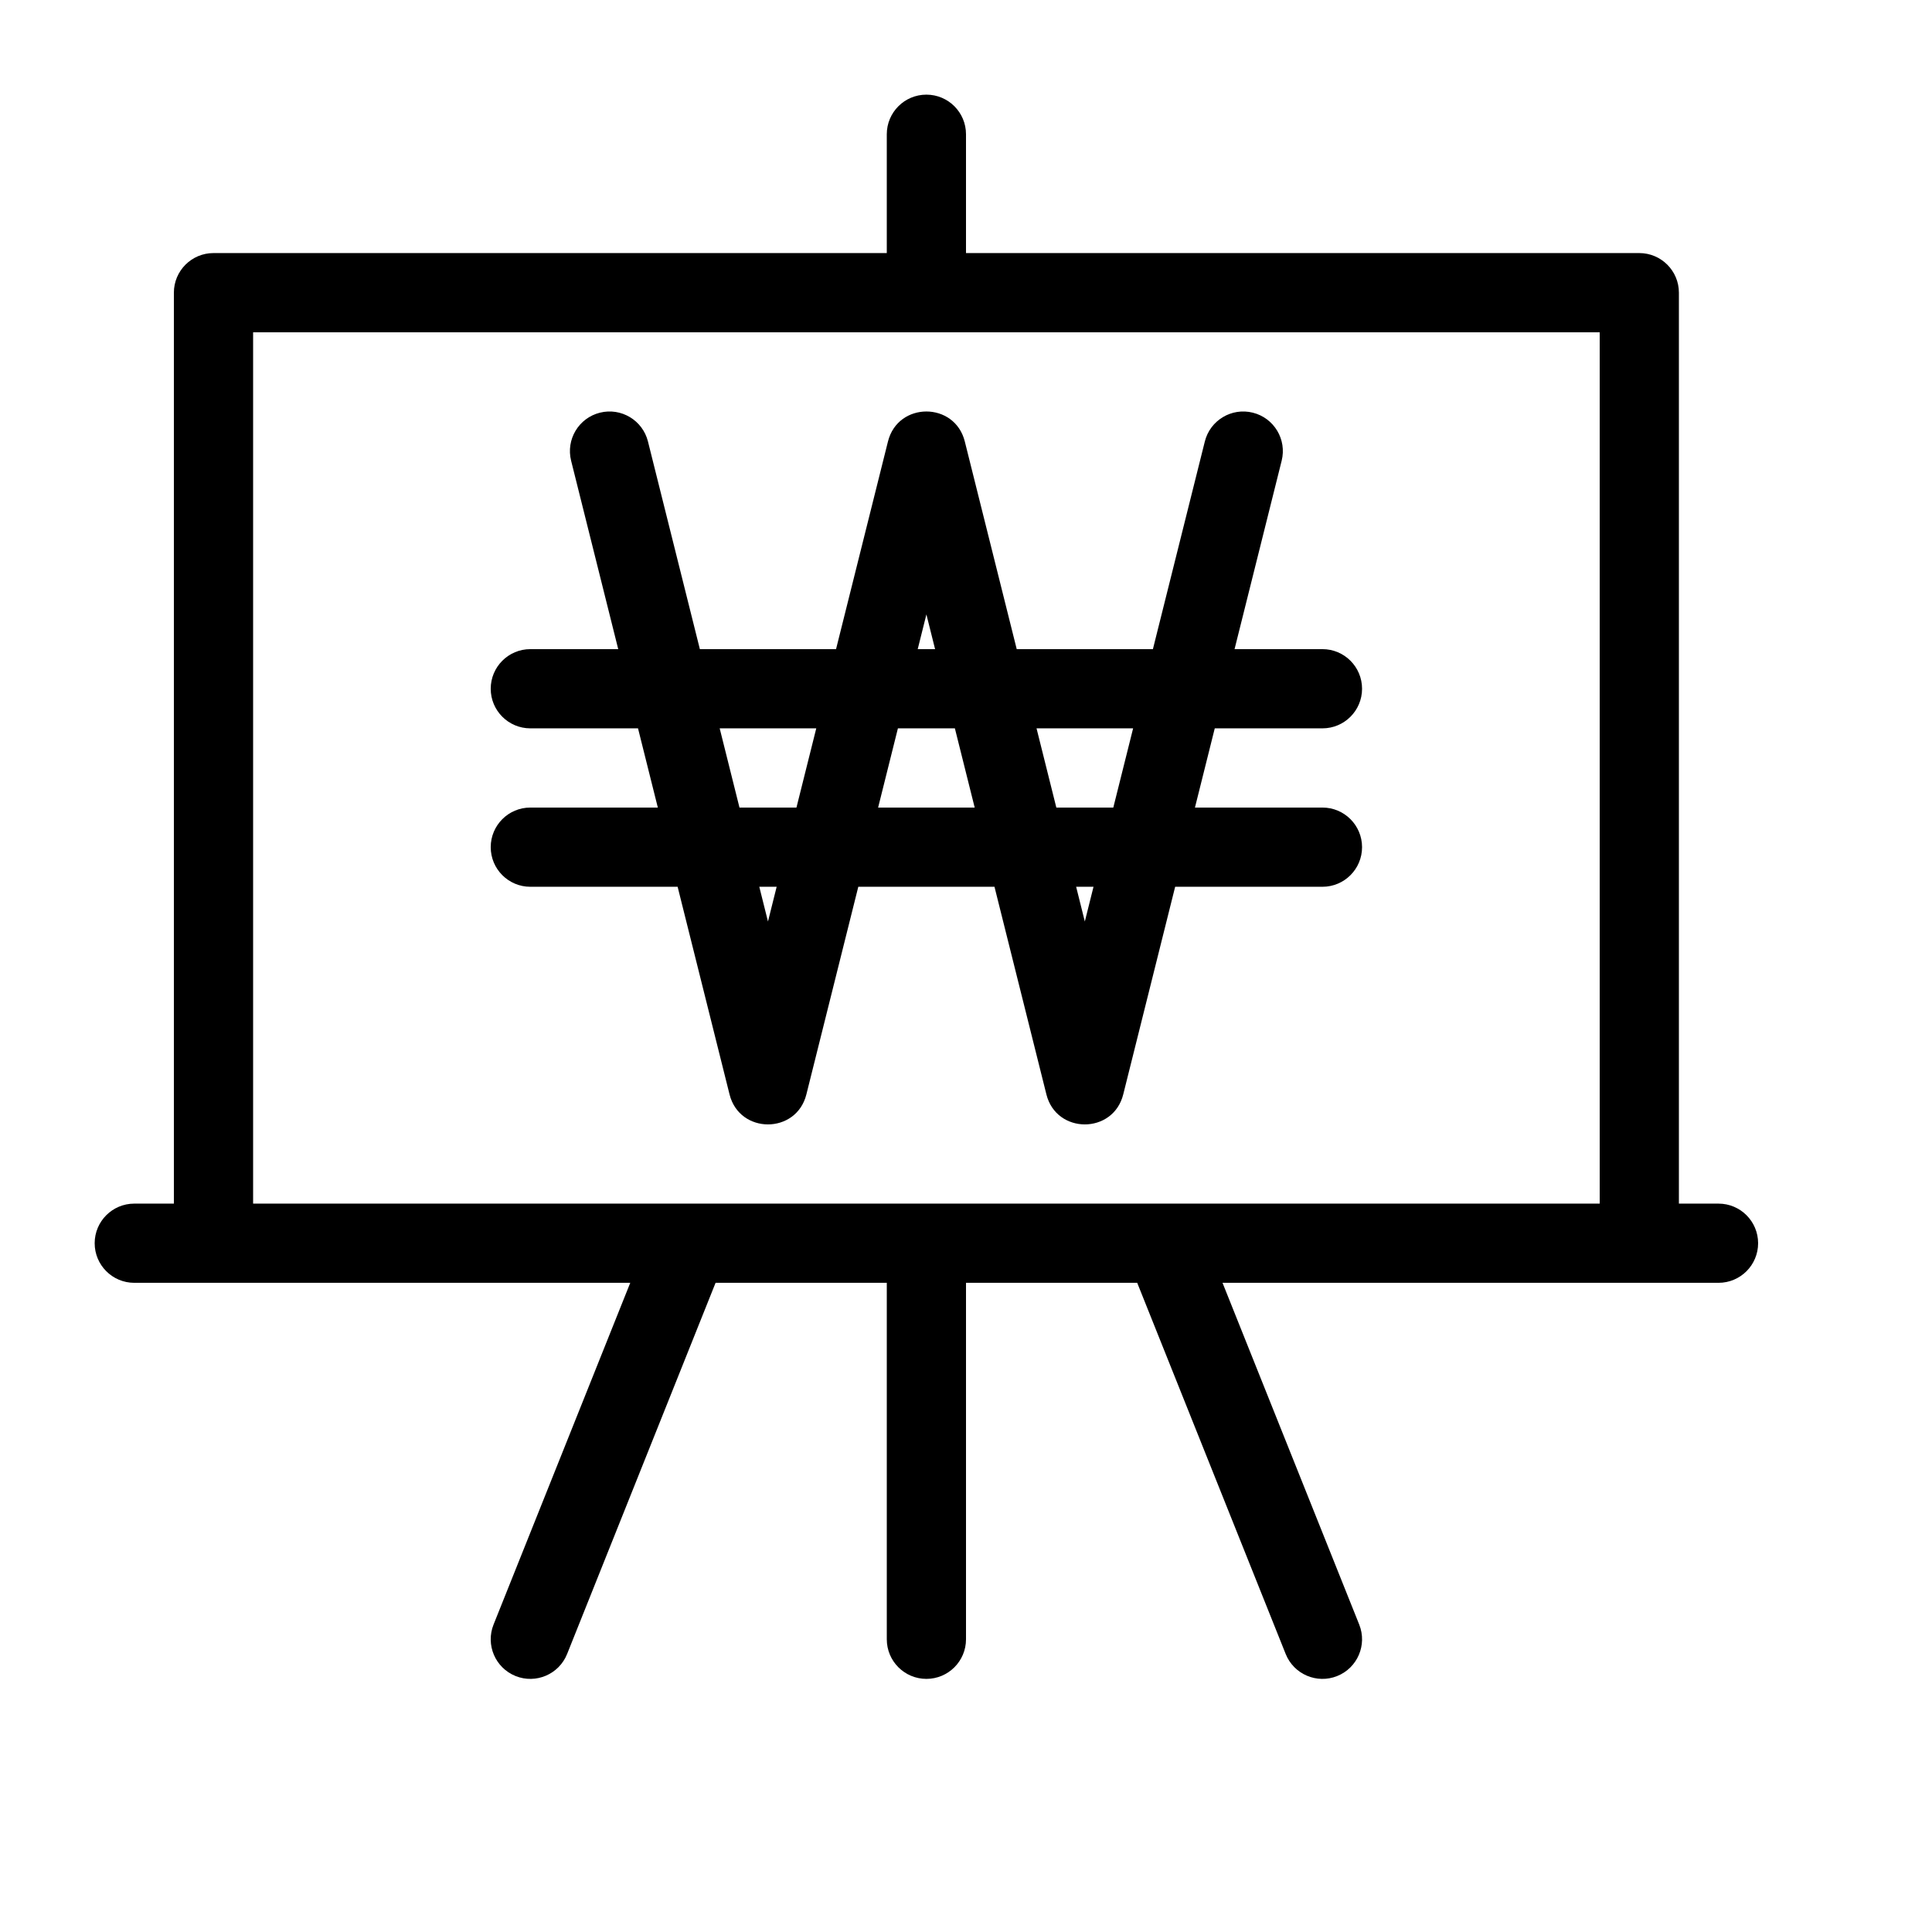 <?xml version="1.0" encoding="UTF-8"?>
<!-- Uploaded to: SVG Repo, www.svgrepo.com, Generator: SVG Repo Mixer Tools -->
<svg fill="#000000" width="800px" height="800px" version="1.1" viewBox="144 144 512 512" xmlns="http://www.w3.org/2000/svg">
 <path d="m379.01 483.96h-45.375l-39.344 98.363c-2.156 5.383-8.262 8-13.645 5.848-5.383-2.152-8-8.262-5.848-13.645l36.227-90.566h-131.44c-5.797 0-10.496-4.699-10.496-10.492 0-5.797 4.699-10.496 10.496-10.496h10.496v-241.41c0-5.797 4.699-10.496 10.496-10.496h178.43v-31.488c0-5.797 4.699-10.496 10.496-10.496s10.496 4.699 10.496 10.496v31.488h178.43c5.797 0 10.496 4.699 10.496 10.496v241.41h10.496c5.797 0 10.496 4.699 10.496 10.496 0 5.793-4.699 10.492-10.496 10.492h-131.44l36.227 90.566c2.152 5.383-0.465 11.492-5.848 13.645-5.379 2.152-11.488-0.465-13.641-5.848l-39.348-98.363h-45.371v94.465c0 5.797-4.699 10.496-10.496 10.496s-10.496-4.699-10.496-10.496zm73.227-20.988c0.16-0.004 0.32-0.004 0.48 0h115.22v-230.91h-356.86v230.91h115.22c0.16-0.004 0.32-0.004 0.48 0zm-13.199-104.96 5.25-20.992h-25.594l5.246 20.992zm-5.246 20.992h-4.602l2.301 9.203zm26.883-20.992h33.789c5.797 0 10.496 4.699 10.496 10.496s-4.699 10.496-10.496 10.496h-39.035l-13.758 55.023c-2.648 10.602-17.715 10.602-20.363 0l-13.758-55.023h-36.09l-13.758 55.023c-2.648 10.602-17.715 10.602-20.363 0l-13.758-55.023h-39.035c-5.797 0-10.496-4.699-10.496-10.496s4.699-10.496 10.496-10.496h33.789l-5.25-20.992h-28.539c-5.797 0-10.496-4.699-10.496-10.496s4.699-10.496 10.496-10.496h23.293l-12.484-49.934c-1.406-5.625 2.012-11.324 7.637-12.73s11.324 2.012 12.73 7.637l13.754 55.027h36.09l13.758-55.027c2.648-10.602 17.715-10.602 20.363 0l13.758 55.027h36.09l13.758-55.027c1.406-5.625 7.106-9.043 12.727-7.637 5.625 1.406 9.043 7.106 7.637 12.73l-12.484 49.934h23.293c5.797 0 10.496 4.699 10.496 10.496s-4.699 10.496-10.496 10.496h-28.539zm-58.371 0-5.25-20.992h-15.098l-5.246 20.992zm-62.332 0h15.098l5.25-20.992h-25.594zm5.25 20.992 2.301 9.203 2.301-9.203zm46.586-62.977-2.301-9.203-2.301 9.203z"/>
</svg>